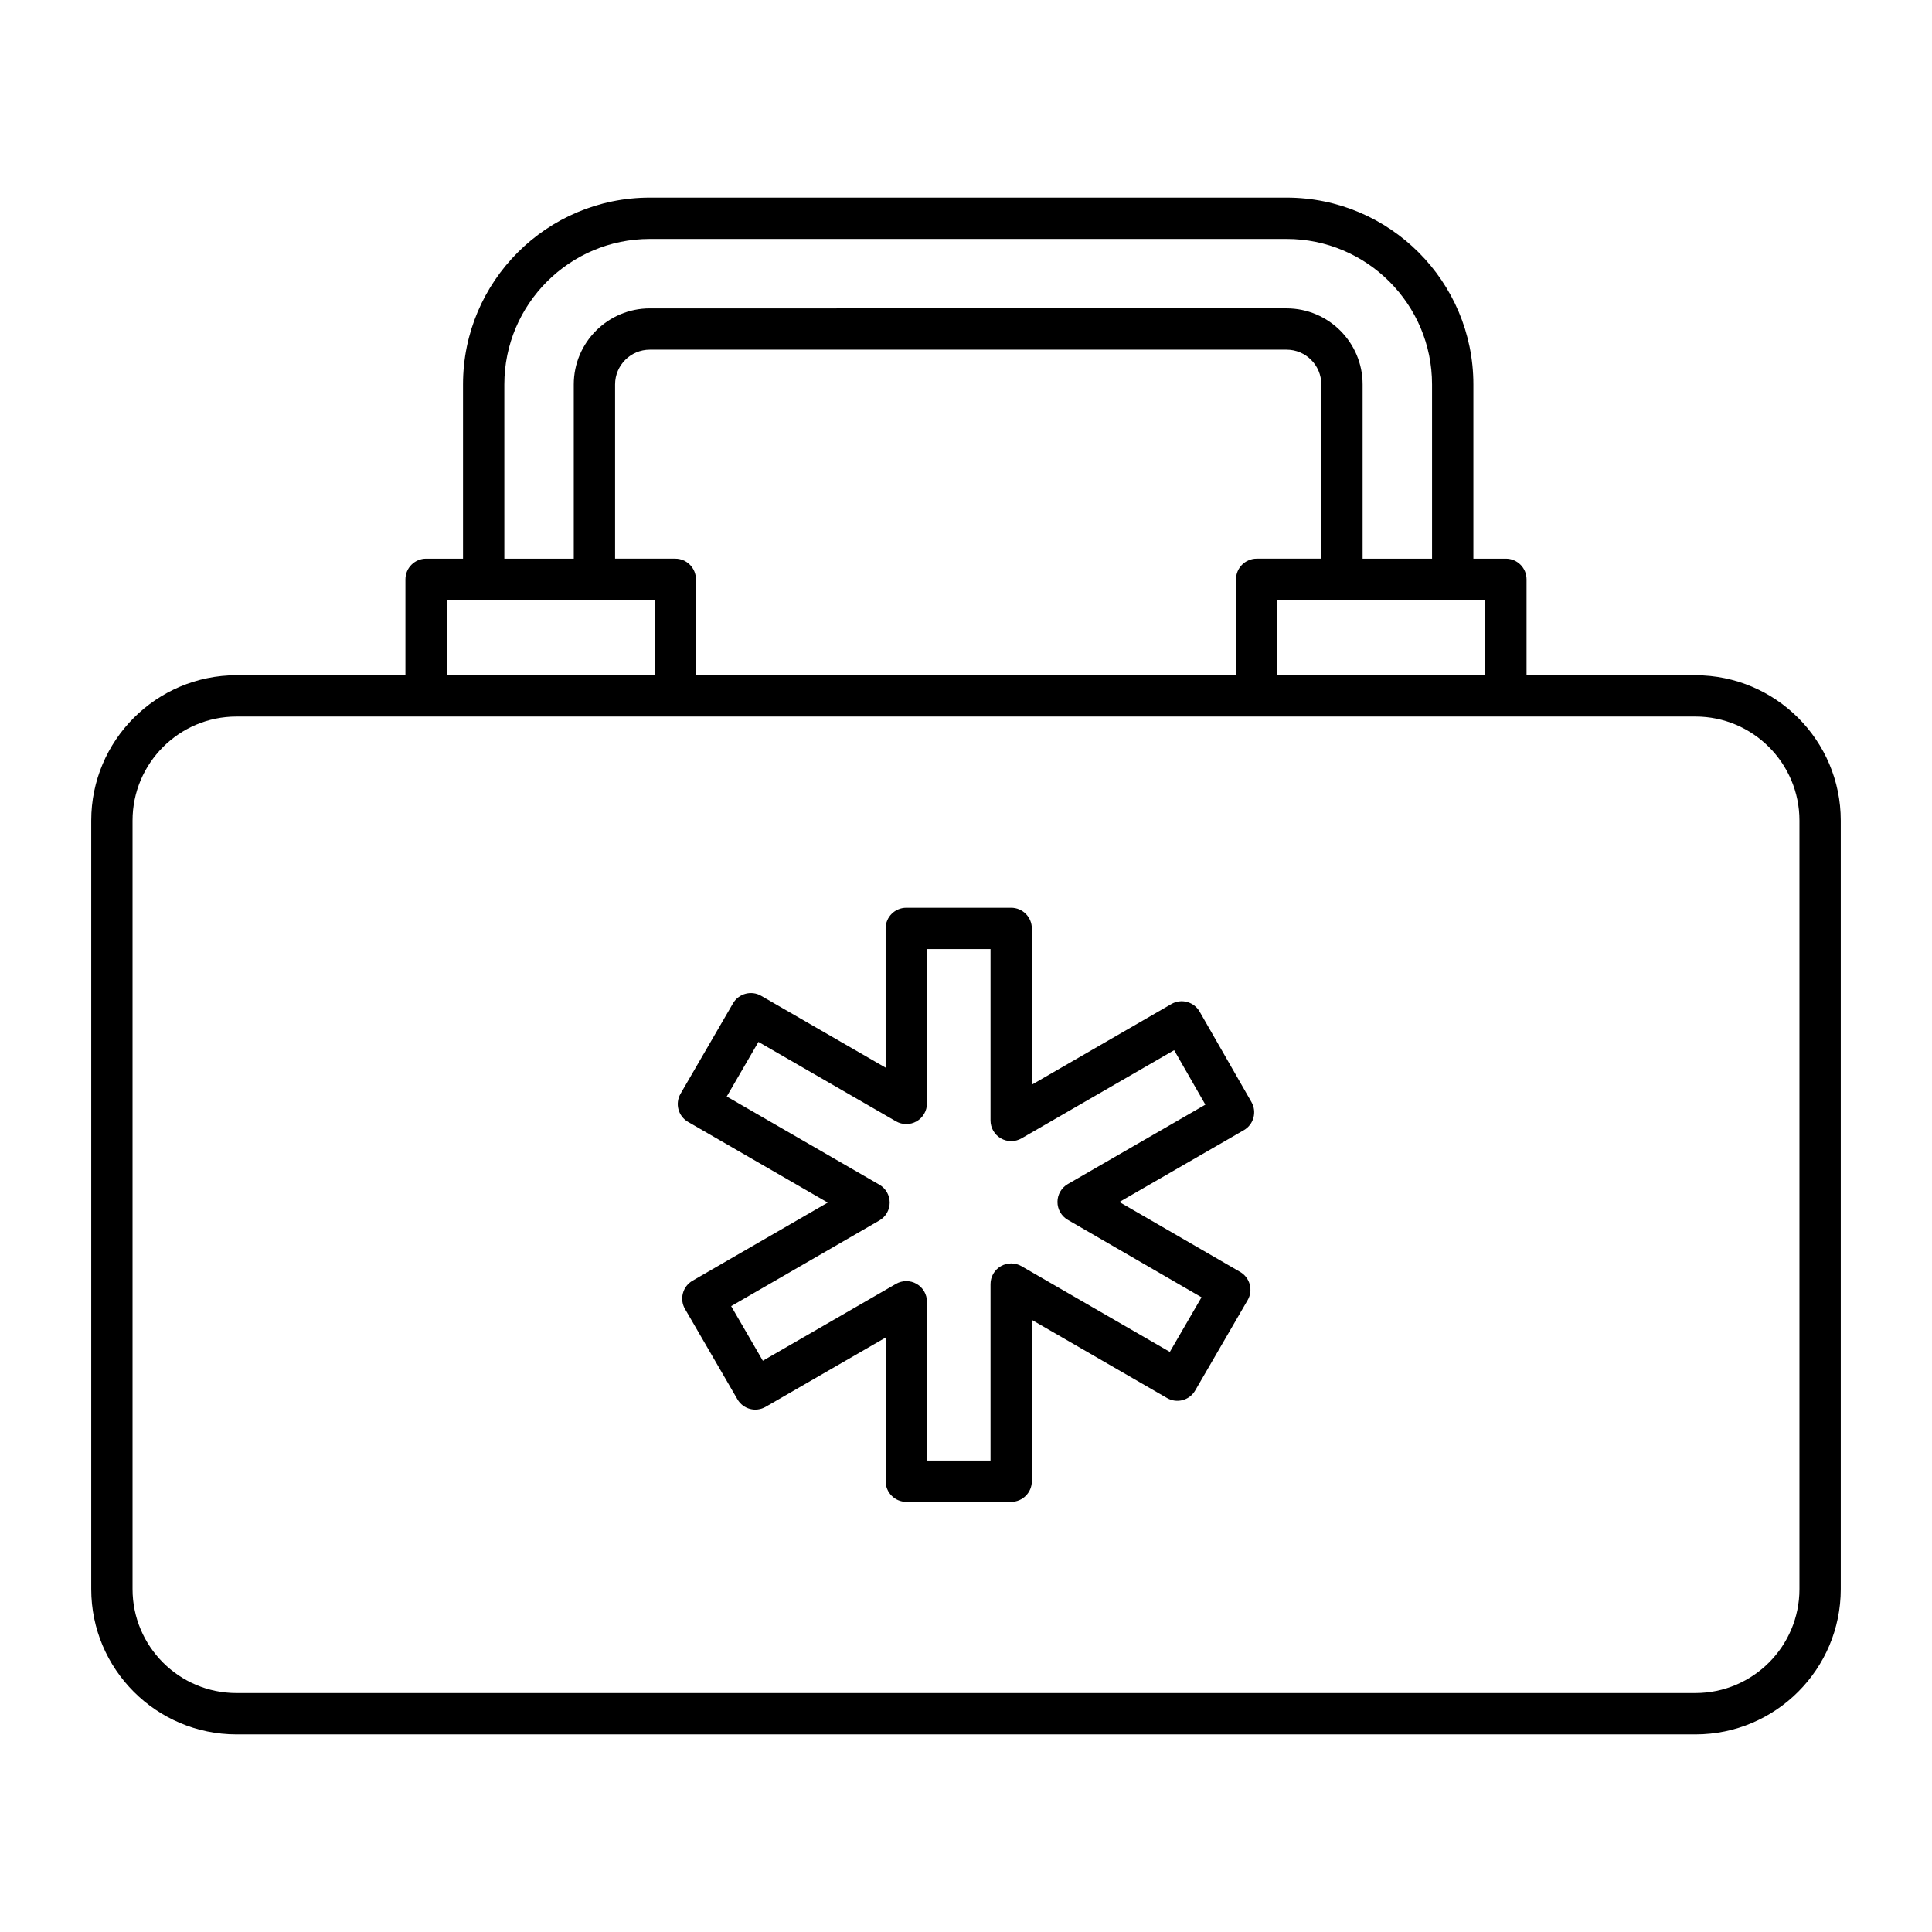 <?xml version="1.0" encoding="UTF-8"?>
<!-- Uploaded to: SVG Repo, www.svgrepo.com, Generator: SVG Repo Mixer Tools -->
<svg fill="#000000" width="800px" height="800px" version="1.1" viewBox="144 144 512 512" xmlns="http://www.w3.org/2000/svg">
 <g>
  <path d="m206.67 603.63h386.65c21.234 0 38.504-17.27 38.504-38.5v-203.68c0-21.23-17.27-38.504-38.504-38.504l-44.766-0.004v-25.414c0-3.023-2.453-5.477-5.477-5.477h-8.613v-46.18c0-27.297-22.203-49.5-49.5-49.5h-168.76c-27.297 0-49.5 22.203-49.5 49.5v46.18h-9.785c-3.023 0-5.477 2.453-5.477 5.477v25.414h-44.77c-21.227 0-38.496 17.273-38.496 38.504v203.68c-0.004 21.234 17.266 38.504 38.496 38.504zm330.93-280.69h-55.09v-19.938h55.09zm-209.17 0v-25.414c0-3.023-2.453-5.477-5.477-5.477h-15.949v-46.18c0-5.074 4.129-9.199 9.199-9.199h168.76c5.07 0 9.199 4.125 9.199 9.199v46.18h-17.129c-3.023 0-5.477 2.453-5.477 5.477v25.414zm-50.777-77.07c0-21.258 17.293-38.547 38.547-38.547h168.76c21.258 0 38.547 17.293 38.547 38.547v46.18h-18.398v-46.18c0-11.113-9.043-20.152-20.152-20.152l-168.75 0.004c-11.109 0-20.152 9.039-20.152 20.152v46.18h-18.398zm-15.258 57.133h55.082v19.938h-55.082zm-83.27 58.441c0-15.191 12.355-27.551 27.547-27.551h386.65c15.195 0 27.551 12.359 27.551 27.551v203.68c0 15.191-12.355 27.547-27.551 27.547l-386.65 0.004c-15.188 0-27.547-12.355-27.547-27.547z"/>
  <path d="m326.36 441.32 37 21.379-35.832 20.707c-1.262 0.727-2.184 1.926-2.551 3.332-0.379 1.406-0.18 2.898 0.555 4.156l13.898 23.941c1.504 2.609 4.84 3.504 7.473 1.992l31.801-18.359v38.062c0 3.023 2.453 5.477 5.477 5.477h27.793c3.023 0 5.477-2.453 5.477-5.477v-42.742l35.816 20.699c2.625 1.527 5.961 0.621 7.473-1.992l13.898-23.941c0.734-1.254 0.934-2.754 0.555-4.156-0.371-1.406-1.289-2.602-2.547-3.328l-31.996-18.527 32.984-19.039c2.617-1.508 3.516-4.844 2.012-7.465l-13.727-23.945c-0.719-1.262-1.918-2.184-3.324-2.562-1.418-0.387-2.902-0.184-4.164 0.547l-36.984 21.371v-41.406c0-3.023-2.453-5.477-5.477-5.477h-27.793c-3.023 0-5.477 2.453-5.477 5.477v36.895l-32.973-19.031c-2.617-1.512-5.961-0.609-7.473 1.992l-13.898 23.941c-0.734 1.258-0.934 2.754-0.555 4.16 0.375 1.395 1.297 2.594 2.559 3.32zm18.633-21.207 36.449 21.043c1.695 0.977 3.777 0.977 5.477 0 1.695-0.977 2.738-2.785 2.738-4.742v-40.902h16.844v45.422c0 1.957 1.043 3.766 2.738 4.742 1.695 0.977 3.777 0.977 5.477 0l40.445-23.371 8.277 14.438-36.457 21.047c-1.691 0.977-2.738 2.781-2.738 4.738 0 1.953 1.043 3.762 2.731 4.742l35.445 20.527-8.398 14.473-39.305-22.715c-1.695-0.977-3.777-0.977-5.477 0-1.695 0.977-2.738 2.785-2.738 4.742v46.758h-16.844v-42.07c0-1.957-1.043-3.766-2.738-4.742-1.695-0.977-3.777-0.977-5.477 0l-35.281 20.371-8.398-14.473 39.281-22.703c1.695-0.98 2.738-2.789 2.738-4.742 0-1.957-1.043-3.766-2.738-4.742l-40.449-23.375z"/>
 </g>
</svg>